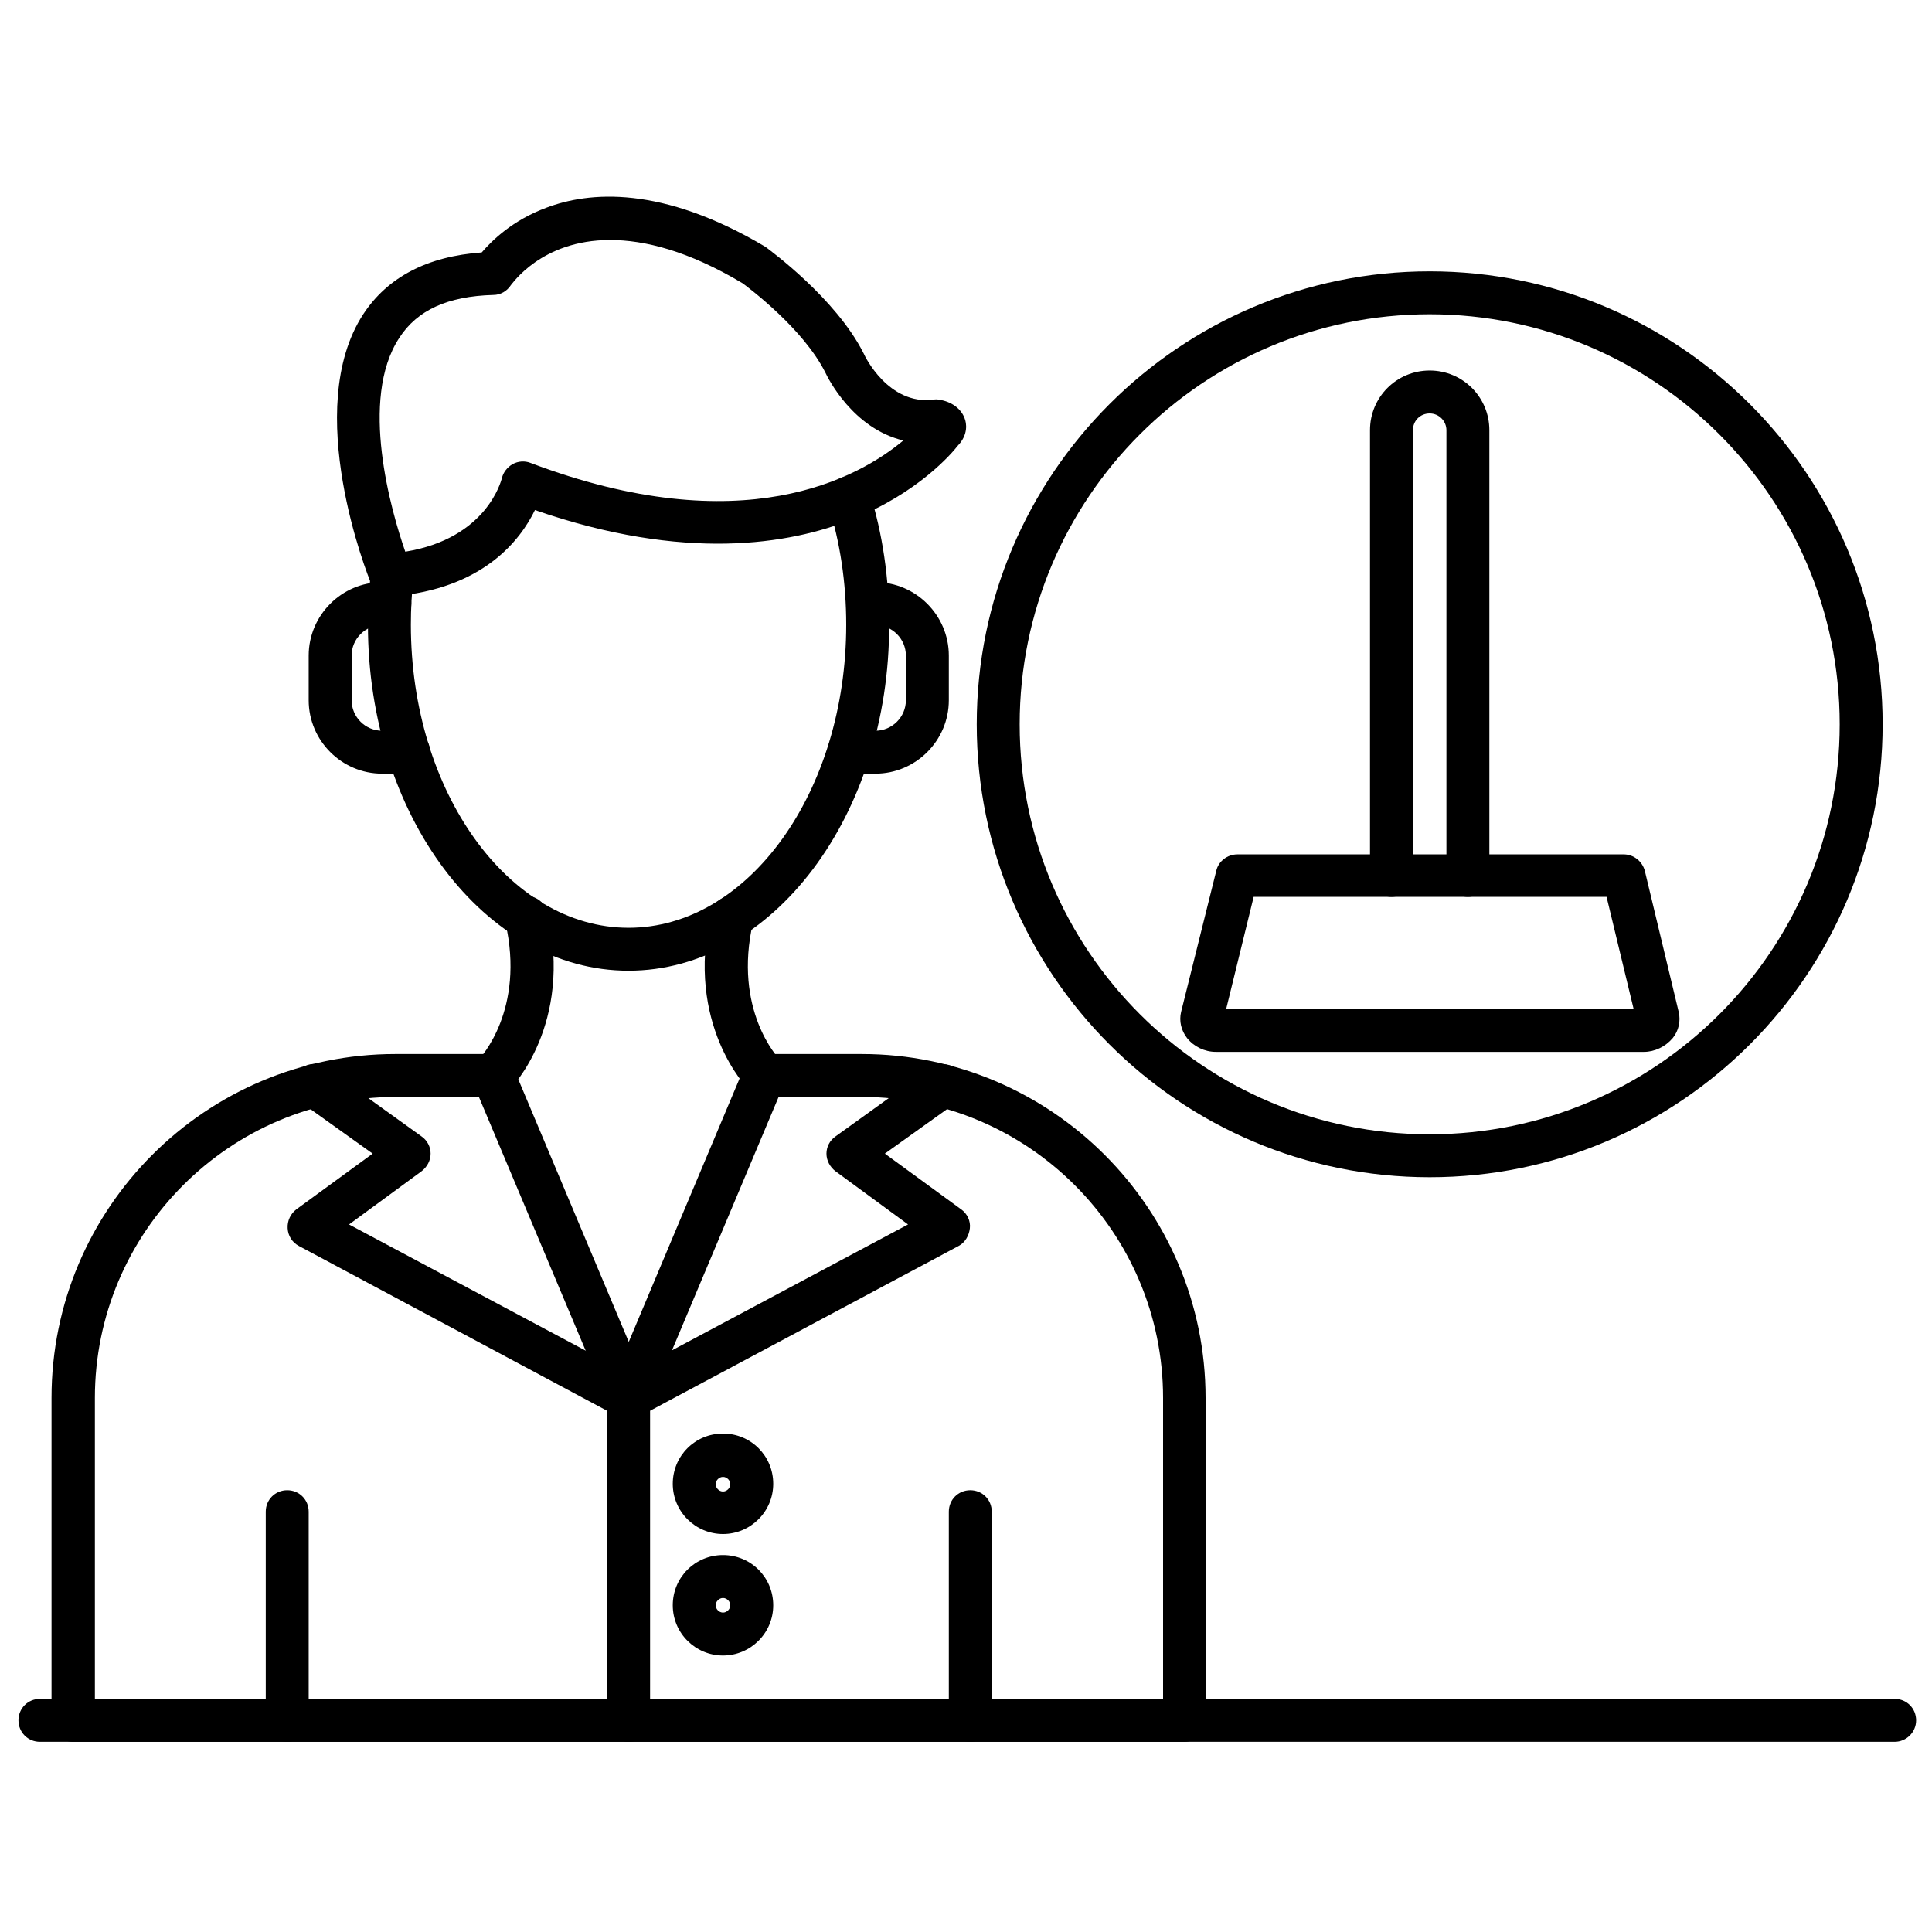 <svg id="Layer_1" enable-background="new 0 0 450 450" height="512" viewBox="0 0 450 450" width="512" xmlns="http://www.w3.org/2000/svg"><g><path d="m441.3 405.7h-432c-2.8 0-5-2.2-5-5s2.2-5 5-5h432c2.8 0 5 2.2 5 5s-2.3 5-5 5z"/></g><g><path d="m91 138.9c-2 0-3.9-1.2-4.6-3.1-.7-1.6-16.2-40.5-1.8-62.6 5.7-8.7 15-13.5 27.6-14.4 2.4-2.8 7.2-7.5 15-10.4 10-3.8 26.9-5.3 51.1 9.1.1.1.3.2.4.3.6.5 15.9 11.6 22.4 24.4 0 .1.1.1.1.2.2.5 5.7 12 16.2 10.7.4-.1.9-.1 1.3 0 2.9.4 5.2 2.1 6 4.4.4 1 .9 3.7-1.6 6.3-1.4 1.8-9.2 11-24.7 17.2-14.5 5.8-38.9 9.9-73.8-2.2-3.4 7-12.1 18.4-33.2 20.1-.1 0-.2 0-.4 0zm51.1-83c-16.1 0-22.9 10.4-23.1 10.5-.9 1.4-2.4 2.3-4.1 2.3-10.6.3-17.7 3.5-21.9 10-9.4 14.3-1.9 40.3 1.4 49.8 19-3.1 22.3-16.5 22.5-17.1.3-1.4 1.3-2.6 2.5-3.3 1.3-.7 2.8-.8 4.1-.3 49.4 18.7 76.5 3.5 86.9-5.2-11.7-2.8-17.5-14.4-18.2-15.9-5.1-10.1-17.6-19.5-19.2-20.7-12.7-7.6-22.9-10.1-30.9-10.1z"/></g><g><path d="m146.4 226.1c-33.5 0-60.7-36.2-60.7-80.6 0-4.1.2-8.1.7-12.1.3-2.7 2.8-4.7 5.5-4.4s4.7 2.8 4.4 5.5c-.4 3.6-.6 7.3-.6 11 0 38.9 22.8 70.6 50.7 70.6s50.7-31.7 50.7-70.6c0-9.7-1.4-19.2-4.2-28-.8-2.6.6-5.4 3.3-6.3 2.6-.8 5.4.6 6.3 3.3 3.1 9.8 4.6 20.3 4.6 31 .1 44.4-27.2 80.6-60.7 80.6z"/></g><g><path d="m275.9 405.7h-258.9c-2.8 0-5-2.2-5-5v-75.1c0-44.2 35.9-80.1 80.1-80.1h22.7c2.8 0 5 2.2 5 5s-2.2 5-5 5h-22.6c-38.7 0-70.1 31.5-70.1 70.1v70.1h248.8v-70.1c0-38.7-31.5-70.1-70.1-70.1h-22.8c-2.8 0-5-2.2-5-5s2.2-5 5-5h22.7c44.2 0 80.1 36 80.1 80.1v75.1c.1 2.7-2.2 5-4.9 5z"/></g><g><path d="m146.4 330.5c-1.9 0-3.8-1.1-4.6-3.1l-31.6-75.1c-1.1-2.5.1-5.5 2.7-6.5 2.6-1.1 5.5.1 6.6 2.7l31.6 75.1c1.1 2.5-.1 5.5-2.7 6.5-.6.3-1.3.4-2 .4z"/></g><g><path d="m146.4 330.5c-.6 0-1.3-.1-1.9-.4-2.6-1.1-3.7-4-2.7-6.5l31.6-75.1c1.1-2.5 4-3.8 6.6-2.7s3.7 4 2.7 6.5l-31.6 75.1c-.8 2-2.7 3.1-4.7 3.1z"/></g><g><path d="m146.4 405.7c-2.8 0-5-2.2-5-5v-72.1l-71.8-38.4c-1.5-.8-2.5-2.3-2.6-4.1s.7-3.4 2-4.4l17.8-13-16.5-11.8c-2.2-1.6-2.8-4.7-1.2-7 1.6-2.2 4.7-2.8 7-1.1l22.1 15.9c1.3.9 2.1 2.4 2.1 4s-.8 3.1-2.1 4.1l-16.9 12.4 67.5 36c1.6.9 2.6 2.6 2.6 4.4v75.1c0 2.7-2.2 5-5 5z"/></g><g><path d="m146.4 405.7c-2.8 0-5-2.2-5-5v-75.1c0-1.9 1-3.5 2.6-4.4l67.5-36-16.9-12.4c-1.3-1-2.1-2.5-2.1-4.1s.8-3.1 2.1-4l22.1-15.9c2.2-1.6 5.4-1.1 7 1.1s1.1 5.4-1.1 7l-16.5 11.8 17.8 13c1.4 1 2.2 2.7 2 4.4s-1.1 3.3-2.6 4.1l-71.9 38.4v72.1c0 2.7-2.2 5-5 5z"/></g><g><path d="m66.9 405.7c-2.8 0-5-2.2-5-5v-48.6c0-2.8 2.2-5 5-5s5 2.2 5 5v48.6c0 2.7-2.2 5-5 5z"/></g><g><path d="m226 405.7c-2.8 0-5-2.2-5-5v-48.6c0-2.8 2.2-5 5-5s5 2.2 5 5v48.6c0 2.7-2.2 5-5 5z"/></g><g><path d="m114.9 255.4c-1.3 0-2.6-.5-3.5-1.5-1.9-1.9-2-5.1 0-7 .5-.5 11-11.7 6.3-32.1-.6-2.7 1.1-5.4 3.8-6s5.4 1.1 6 3.8c6 26-8.3 40.7-8.9 41.3-1.1 1-2.4 1.5-3.7 1.5z"/></g><g><path d="m178 255.4c-1.3 0-2.6-.5-3.5-1.5-.6-.6-14.9-15.3-8.9-41.3.6-2.7 3.3-4.4 6-3.8s4.4 3.3 3.8 6c-4.7 20.4 5.8 31.6 6.3 32.1 1.9 2 1.9 5.1-.1 7.1-1.1.9-2.3 1.4-3.6 1.4z"/></g><g><path d="m168.4 357.3c-6.4 0-11.7-5.2-11.7-11.7s5.2-11.7 11.7-11.7 11.7 5.2 11.7 11.7-5.3 11.7-11.7 11.7zm0-13.3c-.9 0-1.7.8-1.7 1.7s.8 1.7 1.7 1.7 1.7-.8 1.7-1.7-.8-1.7-1.7-1.7z"/></g><g><path d="m168.4 385.6c-6.4 0-11.7-5.2-11.7-11.7s5.2-11.7 11.7-11.7 11.7 5.2 11.7 11.7-5.3 11.7-11.7 11.7zm0-13.4c-.9 0-1.7.8-1.7 1.7s.8 1.7 1.7 1.7 1.7-.8 1.7-1.7-.8-1.7-1.7-1.7z"/></g><g><path d="m95.2 180.2h-6.2c-9.4 0-17.1-7.7-17.1-17.1v-10.4c0-9.4 7.7-17.1 17.1-17.1h1.8c2.8 0 5 2.2 5 5s-2.2 5-5 5h-1.8c-3.9 0-7.1 3.2-7.1 7.1v10.4c0 3.9 3.2 7.1 7.1 7.1h6.2c2.8 0 5 2.2 5 5s-2.3 5-5 5z"/></g><g><path d="m203.9 180.2h-6.2c-2.8 0-5-2.2-5-5s2.2-5 5-5h6.2c3.9 0 7.1-3.2 7.1-7.1v-10.4c0-3.9-3.2-7.1-7.1-7.1h-1.8c-2.8 0-5-2.2-5-5s2.2-5 5-5h1.8c9.4 0 17.1 7.7 17.1 17.1v10.4c0 9.4-7.7 17.1-17.1 17.1z"/></g><g><path d="m382.9 245h-99.7c-2.6 0-5.1-1.2-6.7-3.2-1.4-1.8-1.9-4-1.4-6.1l8.2-32.9c.5-2.2 2.6-3.8 4.9-3.8h90c2.3 0 4.3 1.6 4.9 3.8l7.9 32.9c.5 2.1 0 4.4-1.4 6.1-1.7 2-4.2 3.2-6.7 3.2zm-97.3-10h94.9l-6.3-26.1h-82.2z"/></g><g><path d="m341.9 208.9c-2.8 0-5-2.2-5-5v-103.7c0-2.1-1.7-3.9-3.9-3.9s-3.9 1.7-3.9 3.9v103.7c0 2.8-2.2 5-5 5s-5-2.2-5-5v-103.7c0-7.7 6.2-13.9 13.9-13.9s13.9 6.2 13.9 13.9v103.7c0 2.8-2.3 5-5 5z"/></g><g><path d="m333 274.2c-58.2 0-105.5-47.3-105.5-105.5s47.3-105.5 105.5-105.5 105.5 47.3 105.5 105.5-47.3 105.5-105.5 105.5zm0-201c-52.7 0-95.5 42.8-95.5 95.5s42.8 95.5 95.5 95.5 95.5-42.8 95.5-95.5-42.9-95.5-95.5-95.5z"/></g></svg>